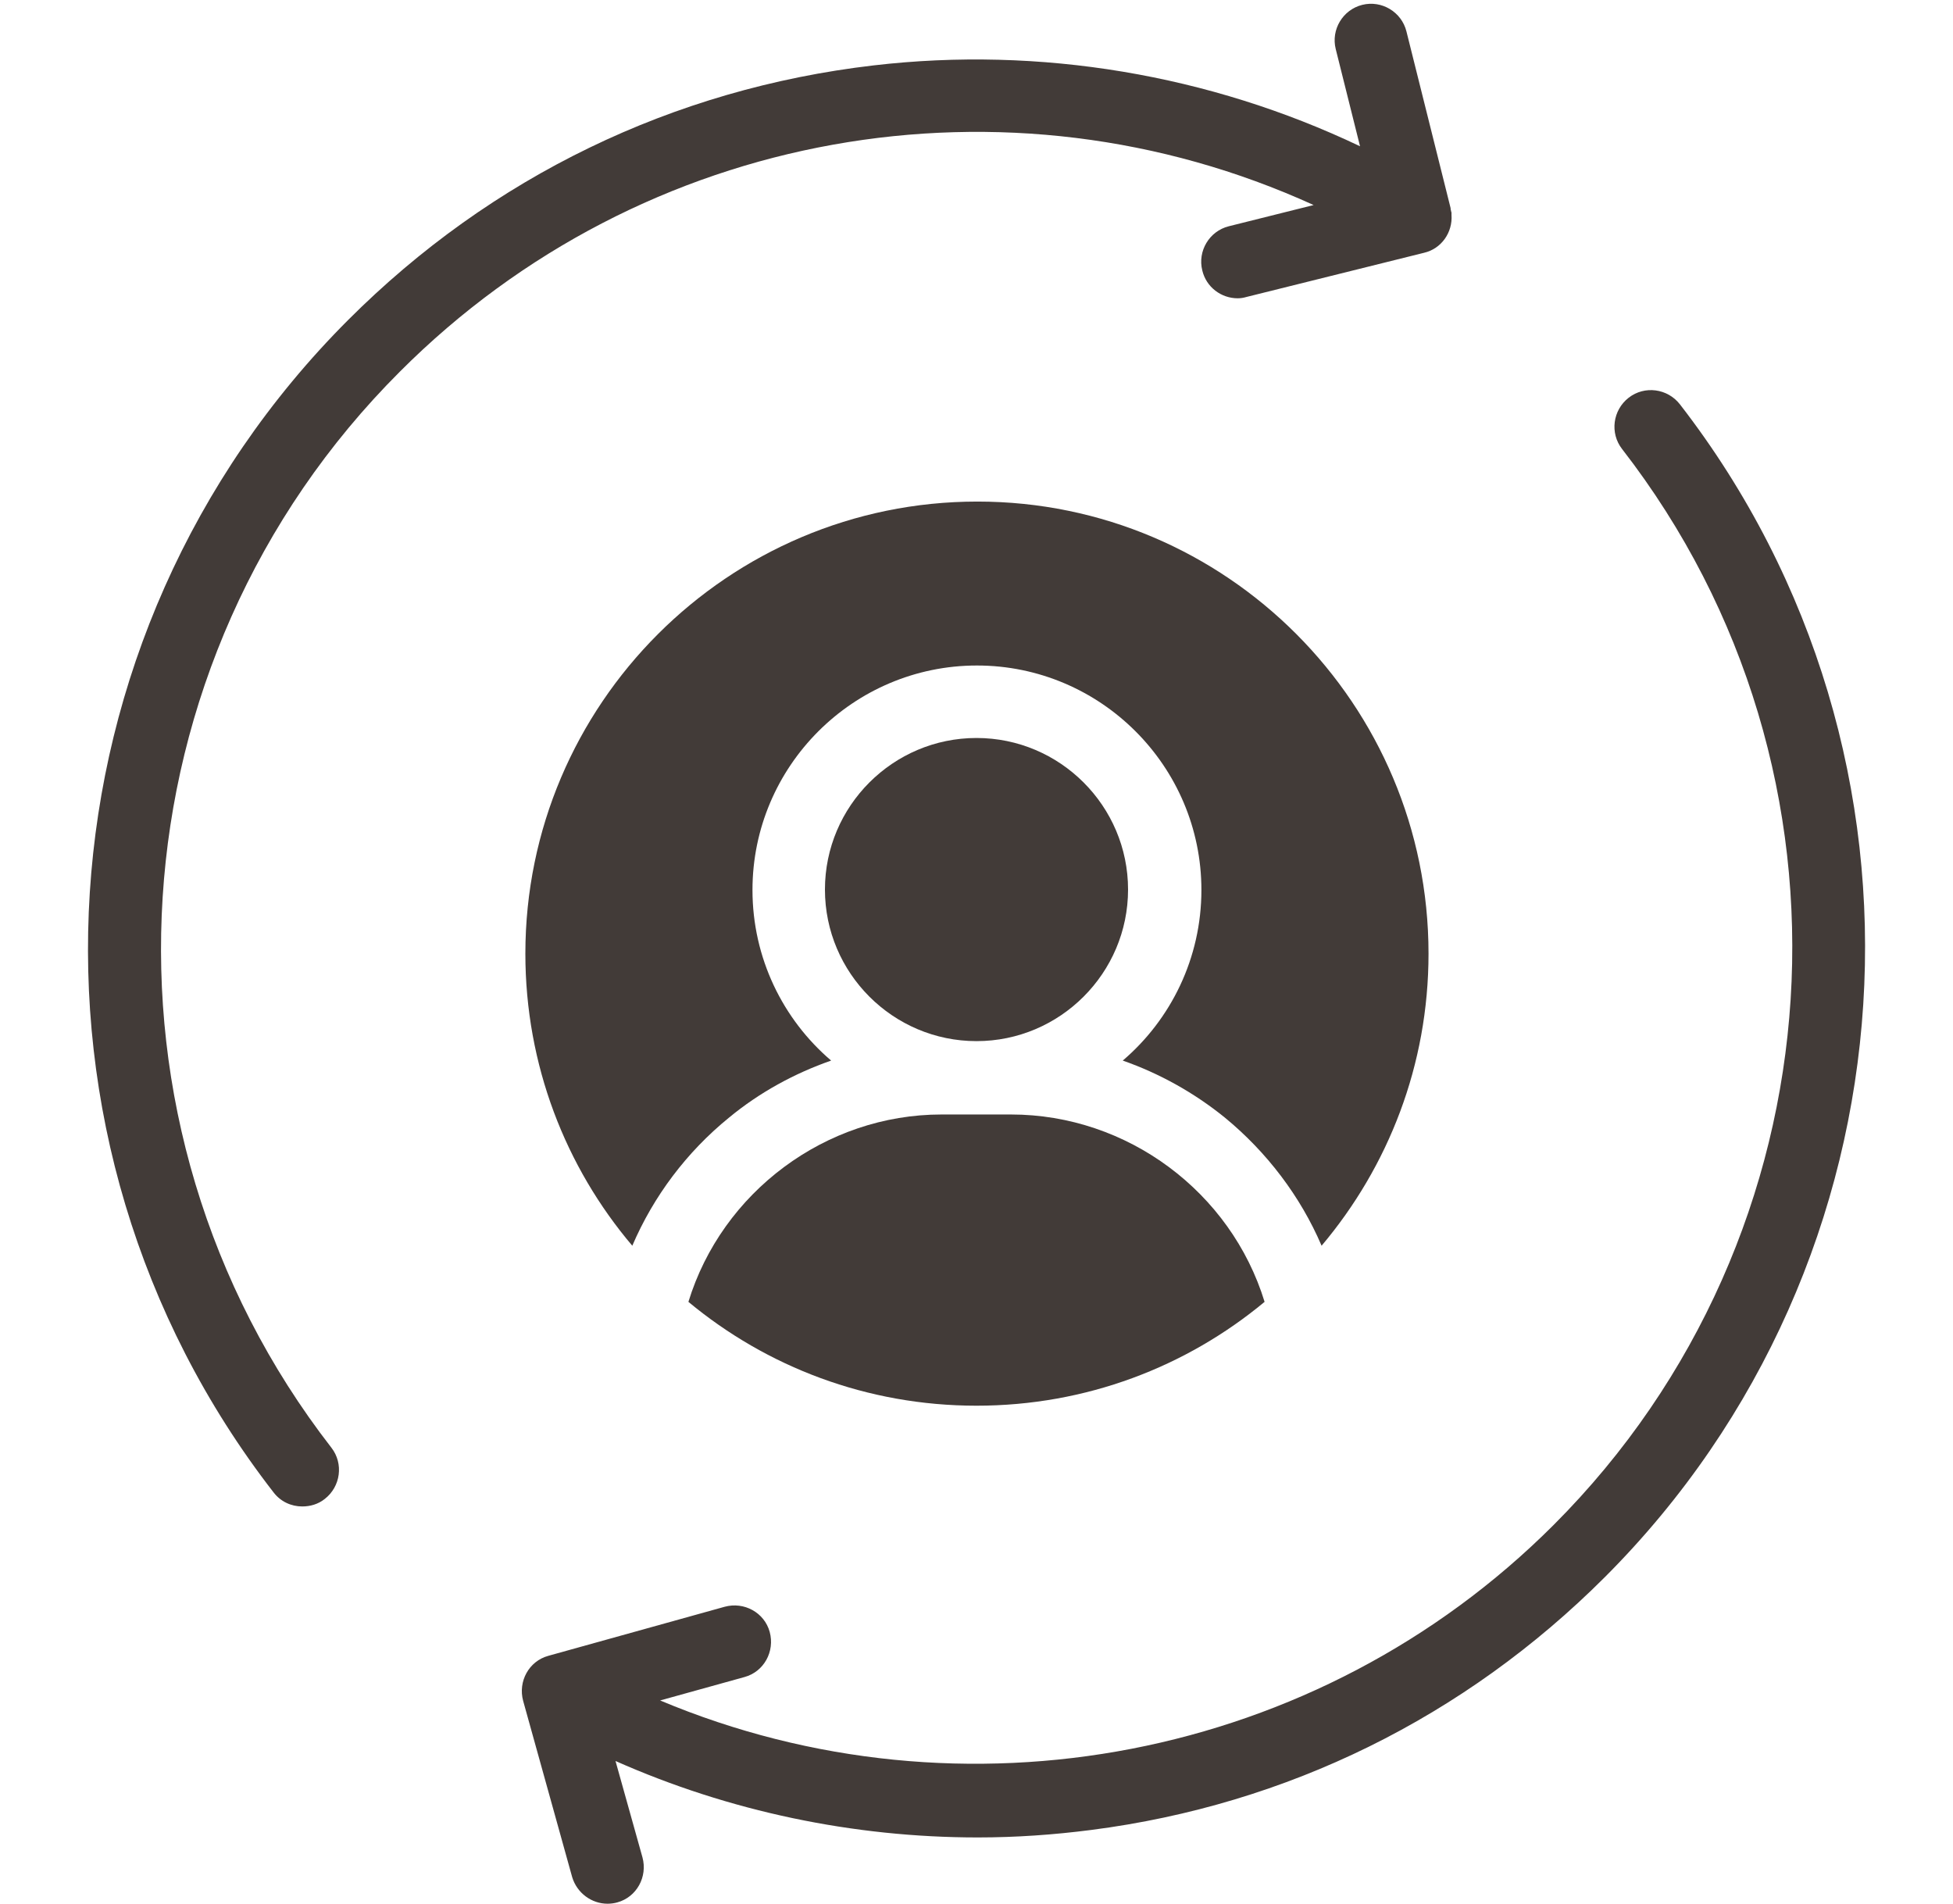 <?xml version="1.0" encoding="UTF-8" standalone="no"?><svg xmlns="http://www.w3.org/2000/svg" xmlns:xlink="http://www.w3.org/1999/xlink" fill="#423b38" height="430.8" preserveAspectRatio="xMidYMid meet" version="1" viewBox="35.0 40.2 442.0 430.8" width="442" zoomAndPan="magnify"><g><g><g id="change1_1"><path d="M357.3,97.4l-40.2,10c-0.7,0.2-1.3,0.3-2,0.3c-3.7,0-7.1-2.5-8-6.3c-1.1-4.4,1.6-8.9,6-10l19.2-4.8 C263,55,180.5,69.2,125.5,124.3C59.8,189.9,53.2,294.6,110,367.8c2.8,3.6,2.1,8.8-1.5,11.6c-1.5,1.2-3.3,1.7-5.1,1.7 c-2.5,0-4.9-1.1-6.5-3.2C35,298.1,42.3,184.1,113.8,112.6c32.4-32.4,73.5-52.3,118.9-57.6c37.7-4.4,76.1,2.1,110.1,18.3l-5.5-22 c-1.1-4.4,1.6-8.9,6-10c4.4-1.1,8.9,1.6,10,6l10,40l0,0.1c0,0,0,0.1,0,0.1c0.1,0.3,0.1,0.6,0.2,0.8c0,0.2,0,0.4,0,0.5 C363.8,92.8,361.2,96.5,357.3,97.4z"/></g><g><g id="change1_2"><path d="M398.2,397.1c-31.7,31.7-71.9,51.5-116.2,57.2c-8.5,1.1-17.1,1.7-25.7,1.7c-28.2,0-56.3-5.9-82-17.3l6.1,21.8 c1.2,4.4-1.3,9-5.7,10.2c-0.7,0.2-1.5,0.3-2.2,0.3c-3.6,0-6.9-2.4-8-6l-11.1-39.9c-1.2-4.4,1.3-9,5.7-10.2l39.9-11.1 c4.4-1.2,9,1.3,10.2,5.7c1.2,4.4-1.3,9-5.7,10.2l-19.1,5.3c68.3,28.7,148.8,13.7,202.2-39.7c65.6-65.6,72.3-170.3,15.5-243.5 c-2.8-3.6-2.1-8.8,1.5-11.6c3.6-2.8,8.8-2.1,11.6,1.5C477,211.5,469.7,325.6,398.2,397.1z"/></g></g></g><g><g id="change1_3"><path d="M321.2,334.8c-17.7,14.7-40.4,23.5-65.2,23.5s-47.5-8.8-65.2-23.5c7.6-24.8,31-42.4,57.3-42.4h15.7 C290.2,292.4,313.6,310,321.2,334.8z"/><path d="M358.3,256c0,25.2-9.1,48.2-24.2,66.1c-4.8-11.2-12.4-21.2-21.9-29c-6.9-5.6-14.8-10-23.1-12.9 c10.9-9.3,17.8-23.2,17.8-38.6c0-28-22.8-50.8-50.8-50.8s-50.8,22.8-50.8,50.8c0,15.4,6.9,29.3,17.8,38.6 c-8.3,2.9-16.2,7.2-23.1,12.9c-9.6,7.8-17.1,17.8-21.9,29c-15.1-17.8-24.2-40.9-24.2-66.1c0-56.4,45.9-102.3,102.3-102.3 S358.3,199.6,358.3,256z"/></g><g id="change1_4"><path d="M290.3,241.5c0,18.9-15.4,34.3-34.3,34.3s-34.3-15.4-34.3-34.3c0-18.9,15.4-34.3,34.3-34.3S290.3,222.6,290.3,241.5z"/></g></g></g></svg>